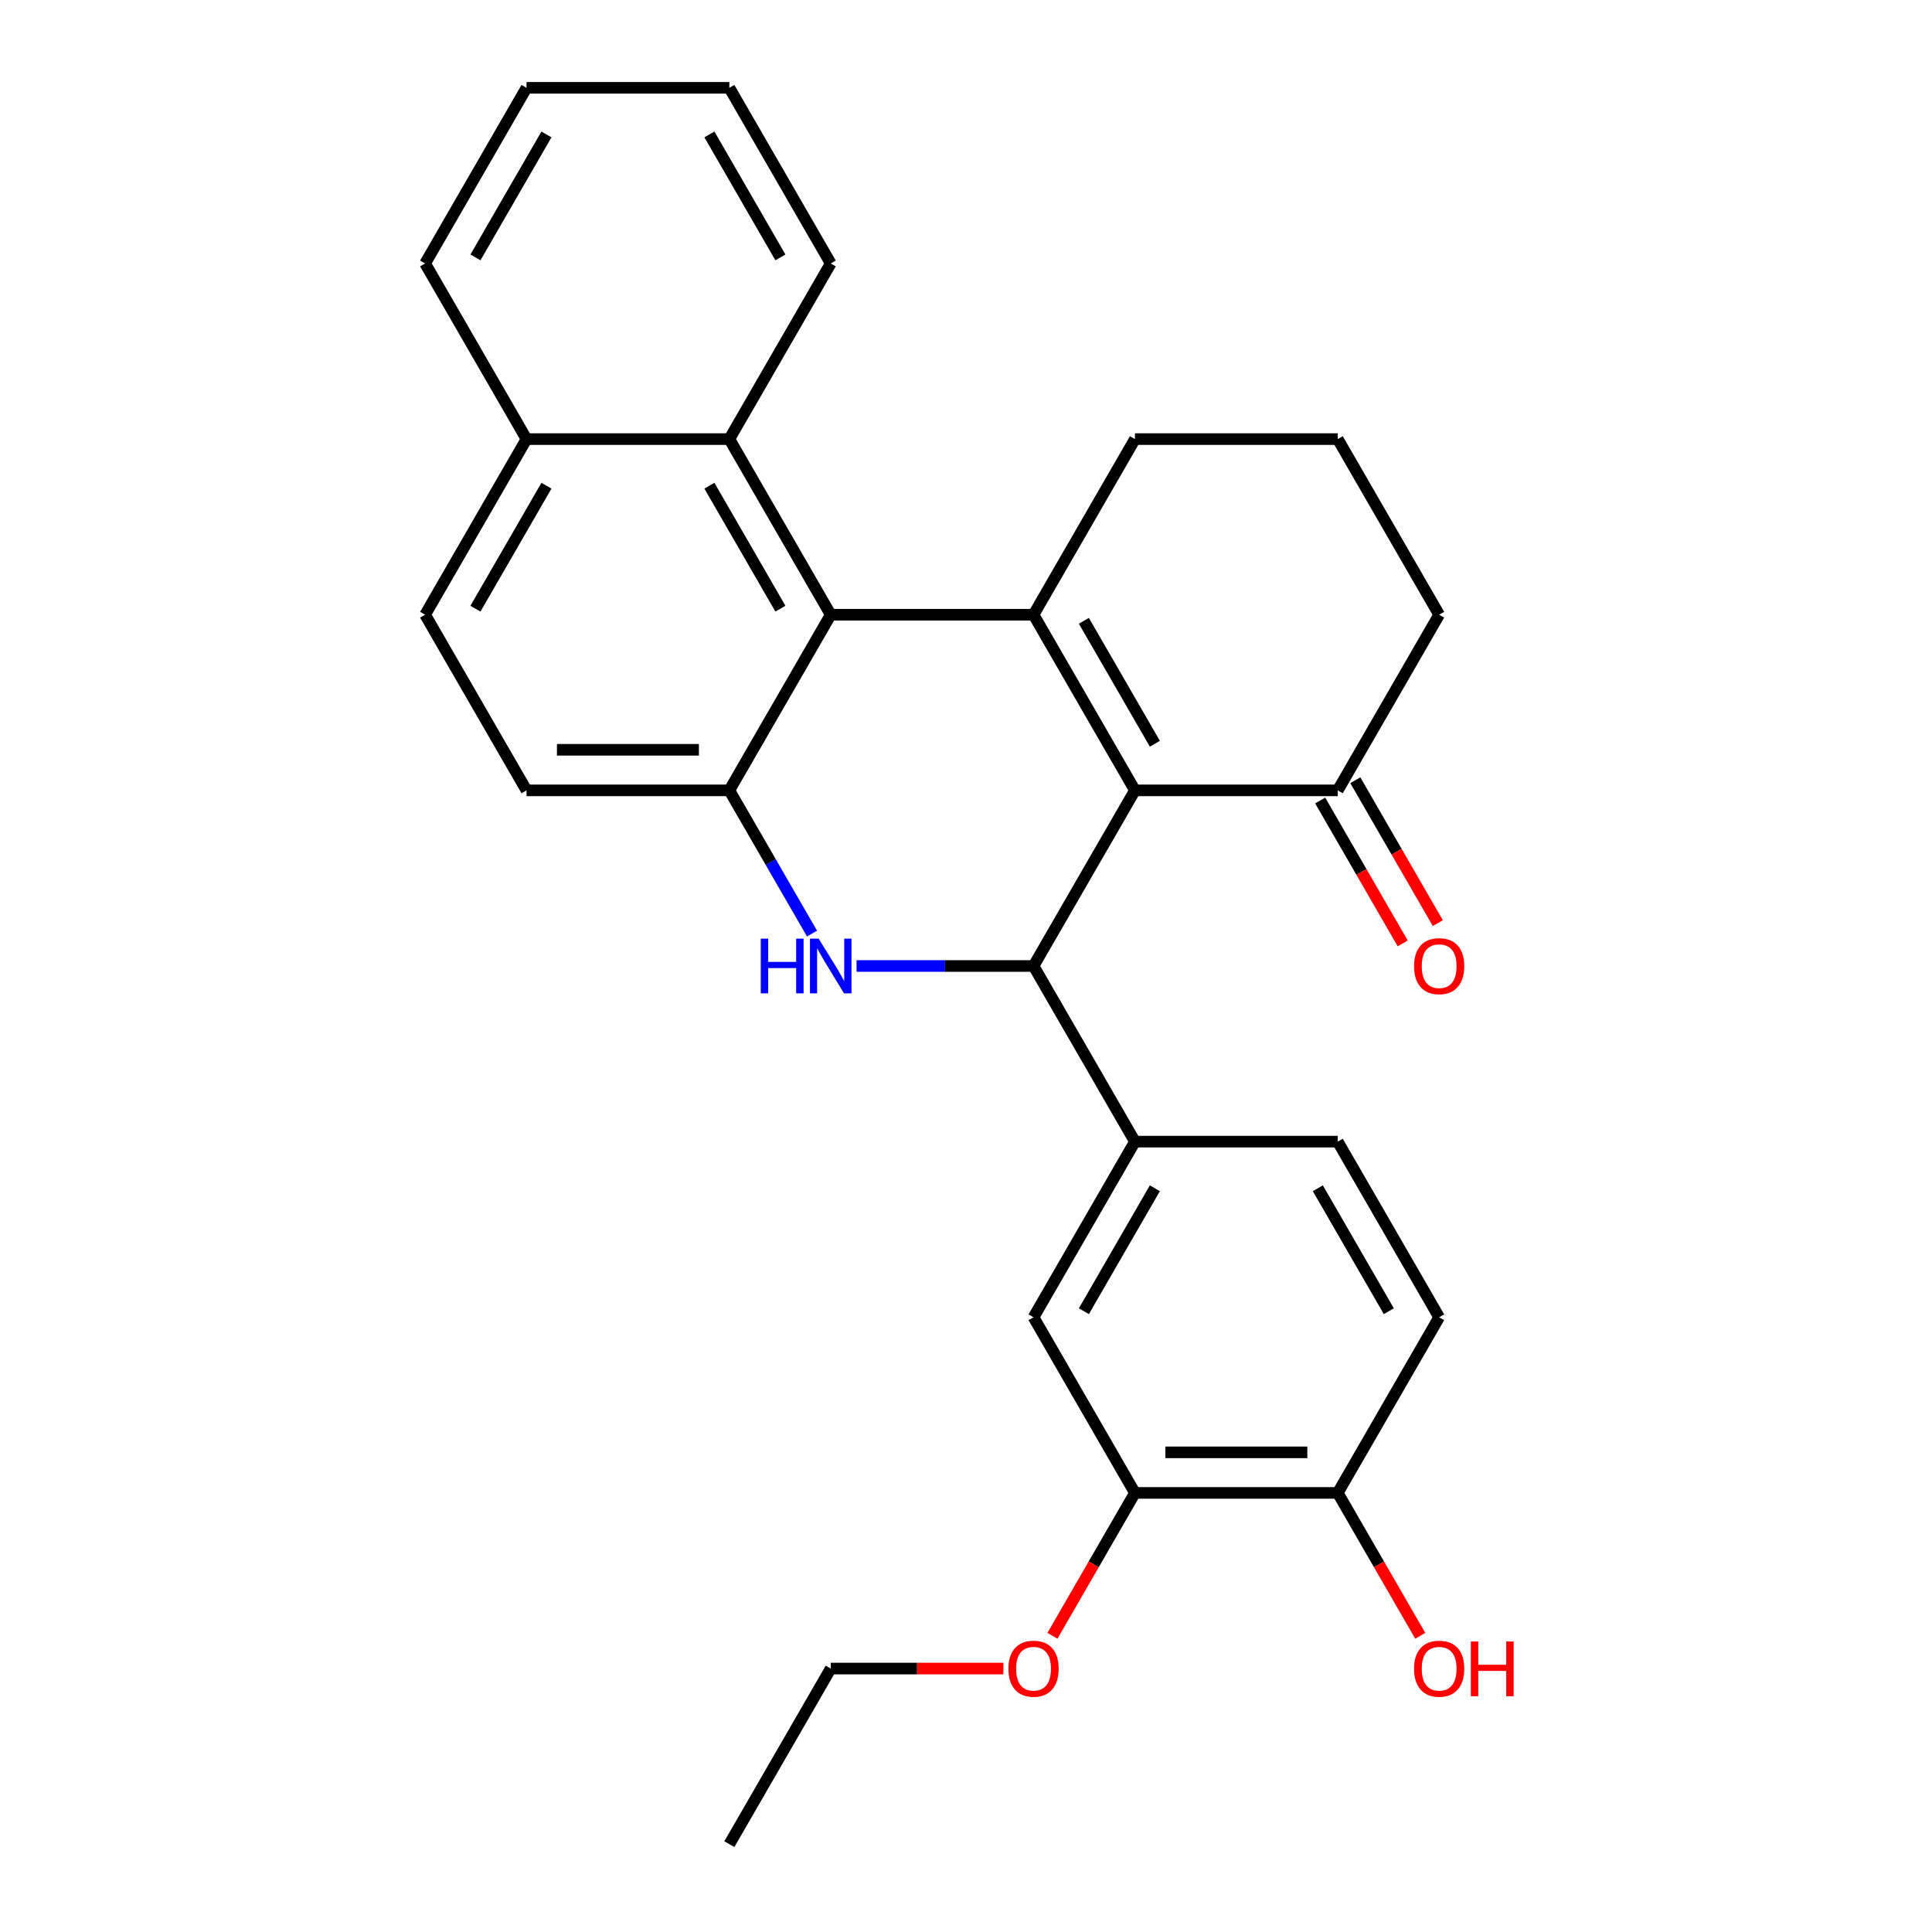 <?xml version='1.0' encoding='iso-8859-1'?>
<svg version='1.1' baseProfile='full'
              xmlns='http://www.w3.org/2000/svg'
                      xmlns:rdkit='http://www.rdkit.org/xml'
                      xmlns:xlink='http://www.w3.org/1999/xlink'
                  xml:space='preserve'
width='1000px' height='1000px' viewBox='0 0 1000 1000'>
<!-- END OF HEADER -->
<rect style='opacity:1.0;fill:#FFFFFF;stroke:none' width='1000' height='1000' x='0' y='0'> </rect>
<path class='bond-0' d='M 587.445,409.091 L 534.959,318.182' style='fill:none;fill-rule:evenodd;stroke:#000000;stroke-width:6px;stroke-linecap:butt;stroke-linejoin:miter;stroke-opacity:1' />
<path class='bond-0' d='M 597.754,384.957 L 561.014,321.321' style='fill:none;fill-rule:evenodd;stroke:#000000;stroke-width:6px;stroke-linecap:butt;stroke-linejoin:miter;stroke-opacity:1' />
<path class='bond-1' d='M 587.445,409.091 L 534.959,500' style='fill:none;fill-rule:evenodd;stroke:#000000;stroke-width:6px;stroke-linecap:butt;stroke-linejoin:miter;stroke-opacity:1' />
<path class='bond-6' d='M 587.445,409.091 L 692.418,409.091' style='fill:none;fill-rule:evenodd;stroke:#000000;stroke-width:6px;stroke-linecap:butt;stroke-linejoin:miter;stroke-opacity:1' />
<path class='bond-3' d='M 534.959,318.182 L 429.986,318.182' style='fill:none;fill-rule:evenodd;stroke:#000000;stroke-width:6px;stroke-linecap:butt;stroke-linejoin:miter;stroke-opacity:1' />
<path class='bond-17' d='M 534.959,318.182 L 587.445,227.273' style='fill:none;fill-rule:evenodd;stroke:#000000;stroke-width:6px;stroke-linecap:butt;stroke-linejoin:miter;stroke-opacity:1' />
<path class='bond-2' d='M 534.959,500 L 489.155,500' style='fill:none;fill-rule:evenodd;stroke:#000000;stroke-width:6px;stroke-linecap:butt;stroke-linejoin:miter;stroke-opacity:1' />
<path class='bond-2' d='M 489.155,500 L 443.351,500' style='fill:none;fill-rule:evenodd;stroke:#0000FF;stroke-width:6px;stroke-linecap:butt;stroke-linejoin:miter;stroke-opacity:1' />
<path class='bond-5' d='M 534.959,500 L 587.445,590.909' style='fill:none;fill-rule:evenodd;stroke:#000000;stroke-width:6px;stroke-linecap:butt;stroke-linejoin:miter;stroke-opacity:1' />
<path class='bond-4' d='M 420.296,483.216 L 398.898,446.153' style='fill:none;fill-rule:evenodd;stroke:#0000FF;stroke-width:6px;stroke-linecap:butt;stroke-linejoin:miter;stroke-opacity:1' />
<path class='bond-4' d='M 398.898,446.153 L 377.5,409.091' style='fill:none;fill-rule:evenodd;stroke:#000000;stroke-width:6px;stroke-linecap:butt;stroke-linejoin:miter;stroke-opacity:1' />
<path class='bond-7' d='M 429.986,318.182 L 377.5,227.273' style='fill:none;fill-rule:evenodd;stroke:#000000;stroke-width:6px;stroke-linecap:butt;stroke-linejoin:miter;stroke-opacity:1' />
<path class='bond-7' d='M 403.932,315.043 L 367.191,251.406' style='fill:none;fill-rule:evenodd;stroke:#000000;stroke-width:6px;stroke-linecap:butt;stroke-linejoin:miter;stroke-opacity:1' />
<path class='bond-29' d='M 429.986,318.182 L 377.5,409.091' style='fill:none;fill-rule:evenodd;stroke:#000000;stroke-width:6px;stroke-linecap:butt;stroke-linejoin:miter;stroke-opacity:1' />
<path class='bond-10' d='M 377.5,409.091 L 272.527,409.091' style='fill:none;fill-rule:evenodd;stroke:#000000;stroke-width:6px;stroke-linecap:butt;stroke-linejoin:miter;stroke-opacity:1' />
<path class='bond-10' d='M 361.754,388.096 L 288.273,388.096' style='fill:none;fill-rule:evenodd;stroke:#000000;stroke-width:6px;stroke-linecap:butt;stroke-linejoin:miter;stroke-opacity:1' />
<path class='bond-8' d='M 587.445,590.909 L 534.959,681.818' style='fill:none;fill-rule:evenodd;stroke:#000000;stroke-width:6px;stroke-linecap:butt;stroke-linejoin:miter;stroke-opacity:1' />
<path class='bond-8' d='M 597.754,615.043 L 561.014,678.679' style='fill:none;fill-rule:evenodd;stroke:#000000;stroke-width:6px;stroke-linecap:butt;stroke-linejoin:miter;stroke-opacity:1' />
<path class='bond-12' d='M 587.445,590.909 L 692.418,590.909' style='fill:none;fill-rule:evenodd;stroke:#000000;stroke-width:6px;stroke-linecap:butt;stroke-linejoin:miter;stroke-opacity:1' />
<path class='bond-13' d='M 683.327,414.34 L 704.679,451.322' style='fill:none;fill-rule:evenodd;stroke:#000000;stroke-width:6px;stroke-linecap:butt;stroke-linejoin:miter;stroke-opacity:1' />
<path class='bond-13' d='M 704.679,451.322 L 726.031,488.304' style='fill:none;fill-rule:evenodd;stroke:#FF0000;stroke-width:6px;stroke-linecap:butt;stroke-linejoin:miter;stroke-opacity:1' />
<path class='bond-13' d='M 701.509,403.842 L 722.861,440.825' style='fill:none;fill-rule:evenodd;stroke:#000000;stroke-width:6px;stroke-linecap:butt;stroke-linejoin:miter;stroke-opacity:1' />
<path class='bond-13' d='M 722.861,440.825 L 744.213,477.807' style='fill:none;fill-rule:evenodd;stroke:#FF0000;stroke-width:6px;stroke-linecap:butt;stroke-linejoin:miter;stroke-opacity:1' />
<path class='bond-20' d='M 692.418,409.091 L 744.905,318.182' style='fill:none;fill-rule:evenodd;stroke:#000000;stroke-width:6px;stroke-linecap:butt;stroke-linejoin:miter;stroke-opacity:1' />
<path class='bond-14' d='M 377.5,227.273 L 272.527,227.273' style='fill:none;fill-rule:evenodd;stroke:#000000;stroke-width:6px;stroke-linecap:butt;stroke-linejoin:miter;stroke-opacity:1' />
<path class='bond-22' d='M 377.5,227.273 L 429.986,136.364' style='fill:none;fill-rule:evenodd;stroke:#000000;stroke-width:6px;stroke-linecap:butt;stroke-linejoin:miter;stroke-opacity:1' />
<path class='bond-9' d='M 534.959,681.818 L 587.446,772.727' style='fill:none;fill-rule:evenodd;stroke:#000000;stroke-width:6px;stroke-linecap:butt;stroke-linejoin:miter;stroke-opacity:1' />
<path class='bond-18' d='M 587.446,772.727 L 566.094,809.71' style='fill:none;fill-rule:evenodd;stroke:#000000;stroke-width:6px;stroke-linecap:butt;stroke-linejoin:miter;stroke-opacity:1' />
<path class='bond-18' d='M 566.094,809.71 L 544.742,846.692' style='fill:none;fill-rule:evenodd;stroke:#FF0000;stroke-width:6px;stroke-linecap:butt;stroke-linejoin:miter;stroke-opacity:1' />
<path class='bond-30' d='M 587.446,772.727 L 692.418,772.727' style='fill:none;fill-rule:evenodd;stroke:#000000;stroke-width:6px;stroke-linecap:butt;stroke-linejoin:miter;stroke-opacity:1' />
<path class='bond-30' d='M 603.191,751.733 L 676.672,751.733' style='fill:none;fill-rule:evenodd;stroke:#000000;stroke-width:6px;stroke-linecap:butt;stroke-linejoin:miter;stroke-opacity:1' />
<path class='bond-16' d='M 272.527,409.091 L 220.041,318.182' style='fill:none;fill-rule:evenodd;stroke:#000000;stroke-width:6px;stroke-linecap:butt;stroke-linejoin:miter;stroke-opacity:1' />
<path class='bond-11' d='M 692.418,772.727 L 744.905,681.818' style='fill:none;fill-rule:evenodd;stroke:#000000;stroke-width:6px;stroke-linecap:butt;stroke-linejoin:miter;stroke-opacity:1' />
<path class='bond-19' d='M 692.418,772.727 L 713.77,809.71' style='fill:none;fill-rule:evenodd;stroke:#000000;stroke-width:6px;stroke-linecap:butt;stroke-linejoin:miter;stroke-opacity:1' />
<path class='bond-19' d='M 713.77,809.71 L 735.122,846.692' style='fill:none;fill-rule:evenodd;stroke:#FF0000;stroke-width:6px;stroke-linecap:butt;stroke-linejoin:miter;stroke-opacity:1' />
<path class='bond-15' d='M 692.418,590.909 L 744.905,681.818' style='fill:none;fill-rule:evenodd;stroke:#000000;stroke-width:6px;stroke-linecap:butt;stroke-linejoin:miter;stroke-opacity:1' />
<path class='bond-15' d='M 682.109,615.043 L 718.85,678.679' style='fill:none;fill-rule:evenodd;stroke:#000000;stroke-width:6px;stroke-linecap:butt;stroke-linejoin:miter;stroke-opacity:1' />
<path class='bond-23' d='M 272.527,227.273 L 220.041,136.364' style='fill:none;fill-rule:evenodd;stroke:#000000;stroke-width:6px;stroke-linecap:butt;stroke-linejoin:miter;stroke-opacity:1' />
<path class='bond-31' d='M 272.527,227.273 L 220.041,318.182' style='fill:none;fill-rule:evenodd;stroke:#000000;stroke-width:6px;stroke-linecap:butt;stroke-linejoin:miter;stroke-opacity:1' />
<path class='bond-31' d='M 282.836,251.406 L 246.096,315.043' style='fill:none;fill-rule:evenodd;stroke:#000000;stroke-width:6px;stroke-linecap:butt;stroke-linejoin:miter;stroke-opacity:1' />
<path class='bond-28' d='M 587.445,227.273 L 692.418,227.273' style='fill:none;fill-rule:evenodd;stroke:#000000;stroke-width:6px;stroke-linecap:butt;stroke-linejoin:miter;stroke-opacity:1' />
<path class='bond-24' d='M 519.335,863.636 L 474.661,863.636' style='fill:none;fill-rule:evenodd;stroke:#FF0000;stroke-width:6px;stroke-linecap:butt;stroke-linejoin:miter;stroke-opacity:1' />
<path class='bond-24' d='M 474.661,863.636 L 429.986,863.636' style='fill:none;fill-rule:evenodd;stroke:#000000;stroke-width:6px;stroke-linecap:butt;stroke-linejoin:miter;stroke-opacity:1' />
<path class='bond-21' d='M 744.905,318.182 L 692.418,227.273' style='fill:none;fill-rule:evenodd;stroke:#000000;stroke-width:6px;stroke-linecap:butt;stroke-linejoin:miter;stroke-opacity:1' />
<path class='bond-25' d='M 429.986,136.364 L 377.5,45.455' style='fill:none;fill-rule:evenodd;stroke:#000000;stroke-width:6px;stroke-linecap:butt;stroke-linejoin:miter;stroke-opacity:1' />
<path class='bond-25' d='M 403.932,133.225 L 367.191,69.588' style='fill:none;fill-rule:evenodd;stroke:#000000;stroke-width:6px;stroke-linecap:butt;stroke-linejoin:miter;stroke-opacity:1' />
<path class='bond-32' d='M 220.041,136.364 L 272.527,45.455' style='fill:none;fill-rule:evenodd;stroke:#000000;stroke-width:6px;stroke-linecap:butt;stroke-linejoin:miter;stroke-opacity:1' />
<path class='bond-32' d='M 246.096,133.225 L 282.836,69.588' style='fill:none;fill-rule:evenodd;stroke:#000000;stroke-width:6px;stroke-linecap:butt;stroke-linejoin:miter;stroke-opacity:1' />
<path class='bond-26' d='M 429.986,863.636 L 377.5,954.545' style='fill:none;fill-rule:evenodd;stroke:#000000;stroke-width:6px;stroke-linecap:butt;stroke-linejoin:miter;stroke-opacity:1' />
<path class='bond-27' d='M 377.5,45.455 L 272.527,45.455' style='fill:none;fill-rule:evenodd;stroke:#000000;stroke-width:6px;stroke-linecap:butt;stroke-linejoin:miter;stroke-opacity:1' />
<path  class='atom-3' d='M 393.766 485.84
L 397.606 485.84
L 397.606 497.88
L 412.086 497.88
L 412.086 485.84
L 415.926 485.84
L 415.926 514.16
L 412.086 514.16
L 412.086 501.08
L 397.606 501.08
L 397.606 514.16
L 393.766 514.16
L 393.766 485.84
' fill='#0000FF'/>
<path  class='atom-3' d='M 423.726 485.84
L 433.006 500.84
Q 433.926 502.32, 435.406 505
Q 436.886 507.68, 436.966 507.84
L 436.966 485.84
L 440.726 485.84
L 440.726 514.16
L 436.846 514.16
L 426.886 497.76
Q 425.726 495.84, 424.486 493.64
Q 423.286 491.44, 422.926 490.76
L 422.926 514.16
L 419.246 514.16
L 419.246 485.84
L 423.726 485.84
' fill='#0000FF'/>
<path  class='atom-14' d='M 731.905 500.08
Q 731.905 493.28, 735.265 489.48
Q 738.625 485.68, 744.905 485.68
Q 751.185 485.68, 754.545 489.48
Q 757.905 493.28, 757.905 500.08
Q 757.905 506.96, 754.505 510.88
Q 751.105 514.76, 744.905 514.76
Q 738.665 514.76, 735.265 510.88
Q 731.905 507, 731.905 500.08
M 744.905 511.56
Q 749.225 511.56, 751.545 508.68
Q 753.905 505.76, 753.905 500.08
Q 753.905 494.52, 751.545 491.72
Q 749.225 488.88, 744.905 488.88
Q 740.585 488.88, 738.225 491.68
Q 735.905 494.48, 735.905 500.08
Q 735.905 505.8, 738.225 508.68
Q 740.585 511.56, 744.905 511.56
' fill='#FF0000'/>
<path  class='atom-19' d='M 521.959 863.716
Q 521.959 856.916, 525.319 853.116
Q 528.679 849.316, 534.959 849.316
Q 541.239 849.316, 544.599 853.116
Q 547.959 856.916, 547.959 863.716
Q 547.959 870.596, 544.559 874.516
Q 541.159 878.396, 534.959 878.396
Q 528.719 878.396, 525.319 874.516
Q 521.959 870.636, 521.959 863.716
M 534.959 875.196
Q 539.279 875.196, 541.599 872.316
Q 543.959 869.396, 543.959 863.716
Q 543.959 858.156, 541.599 855.356
Q 539.279 852.516, 534.959 852.516
Q 530.639 852.516, 528.279 855.316
Q 525.959 858.116, 525.959 863.716
Q 525.959 869.436, 528.279 872.316
Q 530.639 875.196, 534.959 875.196
' fill='#FF0000'/>
<path  class='atom-20' d='M 731.905 863.716
Q 731.905 856.916, 735.265 853.116
Q 738.625 849.316, 744.905 849.316
Q 751.185 849.316, 754.545 853.116
Q 757.905 856.916, 757.905 863.716
Q 757.905 870.596, 754.505 874.516
Q 751.105 878.396, 744.905 878.396
Q 738.665 878.396, 735.265 874.516
Q 731.905 870.636, 731.905 863.716
M 744.905 875.196
Q 749.225 875.196, 751.545 872.316
Q 753.905 869.396, 753.905 863.716
Q 753.905 858.156, 751.545 855.356
Q 749.225 852.516, 744.905 852.516
Q 740.585 852.516, 738.225 855.316
Q 735.905 858.116, 735.905 863.716
Q 735.905 869.436, 738.225 872.316
Q 740.585 875.196, 744.905 875.196
' fill='#FF0000'/>
<path  class='atom-20' d='M 761.305 849.636
L 765.145 849.636
L 765.145 861.676
L 779.625 861.676
L 779.625 849.636
L 783.465 849.636
L 783.465 877.956
L 779.625 877.956
L 779.625 864.876
L 765.145 864.876
L 765.145 877.956
L 761.305 877.956
L 761.305 849.636
' fill='#FF0000'/>
</svg>
